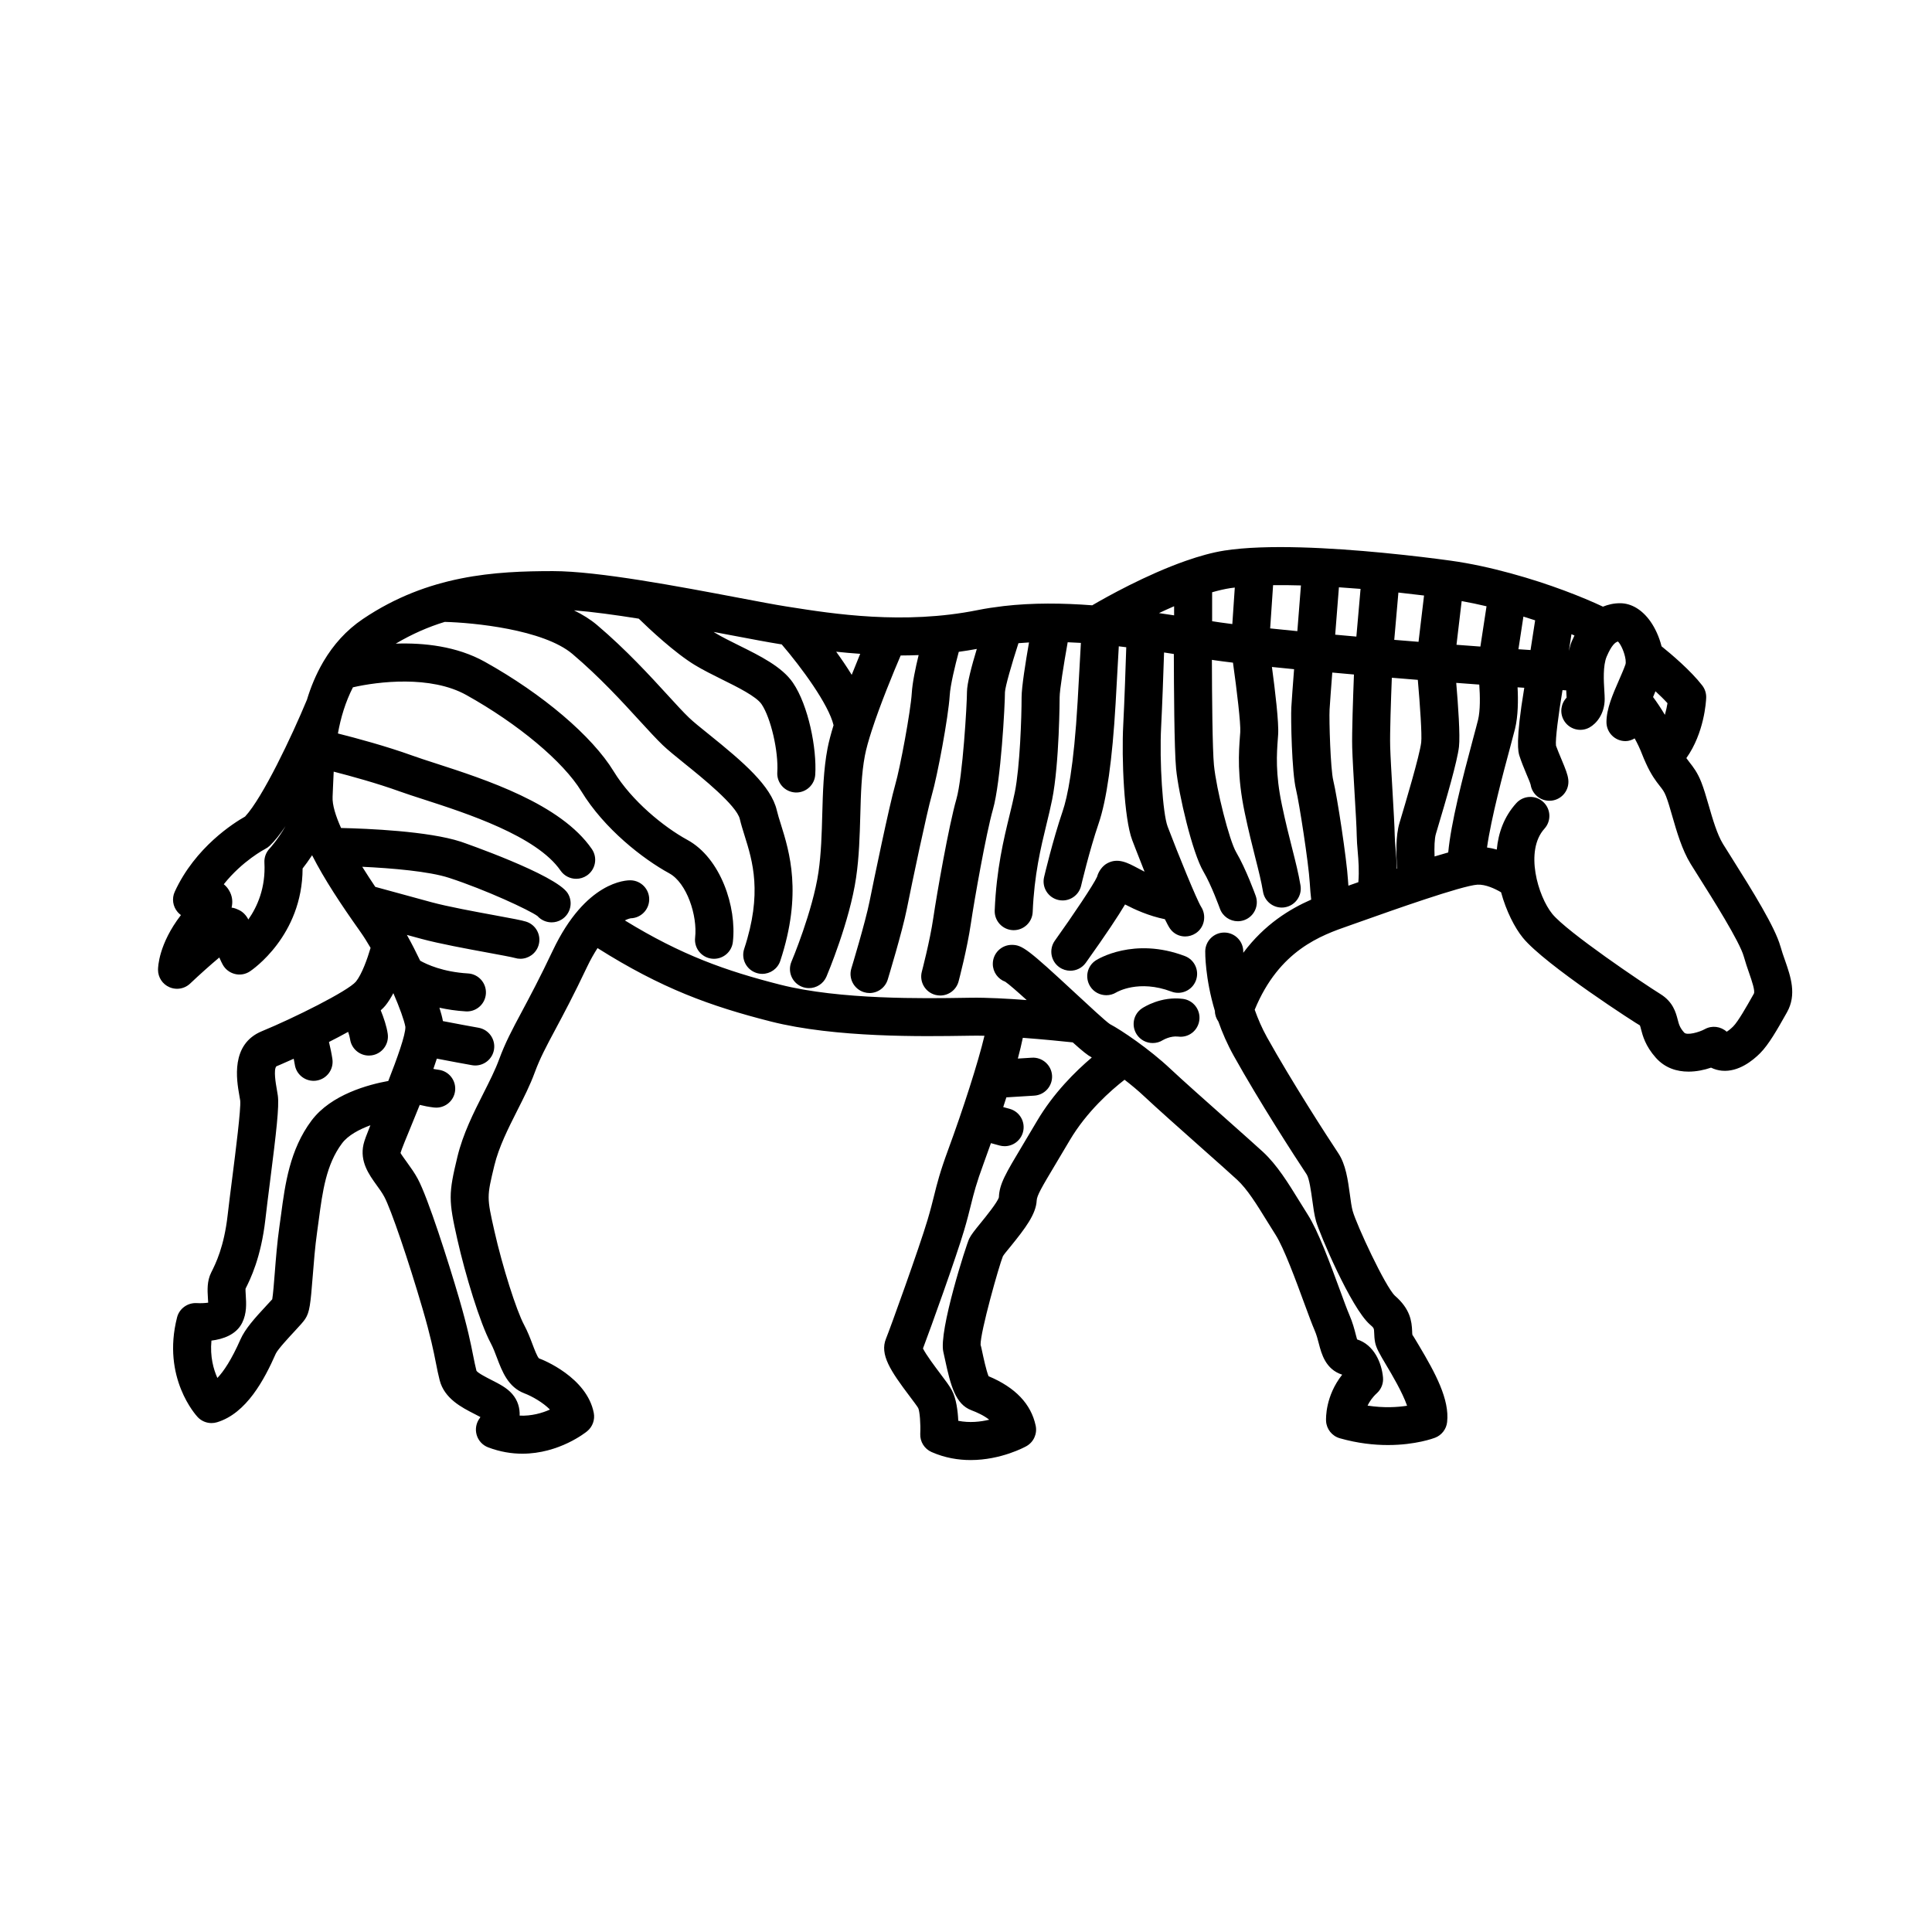 <?xml version="1.0" encoding="UTF-8"?>
<!-- Uploaded to: SVG Repo, www.svgrepo.com, Generator: SVG Repo Mixer Tools -->
<svg fill="#000000" width="800px" height="800px" version="1.1" viewBox="144 144 512 512" xmlns="http://www.w3.org/2000/svg">
 <g>
  <path d="m615.82 394.77c-1.379-4.969-7.227-14.445-13.082-23.723-0.867-1.371-1.602-2.535-2.121-3.379-1.586-2.59-2.769-6.688-3.809-10.293-0.66-2.289-1.285-4.41-1.941-6.074-1.027-2.621-2.156-4.039-3.144-5.301-0.277-0.348-0.543-0.707-0.82-1.094 4.734-6.664 5.215-14.93 5.254-15.984 0.047-1.18-0.328-2.336-1.047-3.269-3.082-3.984-8.227-8.316-10.781-10.375-0.621-2.492-1.707-4.828-2.941-6.586-2.203-3.117-5.059-4.832-8.055-4.832-1.738 0-3.211 0.379-4.535 0.91-5.32-2.508-14.148-6.027-24.34-8.805-0.035-0.004-0.059-0.031-0.098-0.035h-0.023c-5.098-1.387-10.484-2.602-15.973-3.359-0.211-0.031-0.527-0.07-0.801-0.105h-0.004v-0.004c-3.031-0.414-9.352-1.223-17.094-1.969-0.004 0-0.012-0.004-0.016-0.004h-0.016c-13.367-1.285-30.754-2.328-41.941-0.586-3.234 0.504-6.723 1.492-10.219 2.715-0.02 0.012-0.051 0.016-0.07 0.023-10.508 3.688-21.027 9.586-24.754 11.77-7.785-0.594-15.758-0.695-23.559 0.211-0.047 0.004-0.086 0.016-0.125 0.02-2.242 0.266-4.473 0.594-6.676 1.039-19.59 3.949-38.492 0.961-49.793-0.82l-1.02-0.16c-2.82-0.441-7.188-1.273-12.383-2.258-15.793-2.992-37.422-7.094-49.328-7.094-15.262 0-33 0.977-50.359 12.664-4.543 3.059-7.883 6.934-10.398 11.148-0.09 0.137-0.168 0.266-0.242 0.414-1.844 3.188-3.231 6.555-4.246 9.941-0.004 0.016-0.02 0.023-0.031 0.047-3.918 9.461-11.684 25.844-16.34 30.832-2.949 1.664-13.227 8.121-18.637 19.922-0.82 1.789-0.52 3.891 0.766 5.387 0.262 0.301 0.555 0.57 0.871 0.797-5.887 7.652-6.074 13.758-6.074 14.496 0 2.012 1.195 3.836 3.043 4.625 0.645 0.277 1.32 0.414 1.996 0.414 1.266 0 2.508-0.473 3.465-1.375 2.473-2.344 5.359-4.926 7.738-6.918 0.395 0.91 0.734 1.578 0.891 1.863 0.676 1.25 1.84 2.152 3.215 2.5 1.375 0.359 2.832 0.102 4.012-0.684 0.586-0.387 13.906-9.43 13.957-27.266 0.684-0.848 1.578-2.098 2.516-3.508 3.219 6.348 7.738 13.145 12.496 19.855l0.348 0.5c0.883 1.238 1.773 2.684 2.656 4.188-0.836 2.863-2.312 7.008-3.879 8.938-2.106 2.516-16.57 9.715-24.922 13.148-8.367 3.445-6.695 12.953-5.984 17.008 0.098 0.523 0.18 1.008 0.238 1.402 0.215 2.16-1.238 13.602-2.109 20.434-0.457 3.594-0.898 7.031-1.211 9.805-0.957 8.508-3.18 12.93-4.379 15.316-1.137 2.277-0.988 4.727-0.867 6.691 0.023 0.387 0.055 0.871 0.074 1.285-0.863 0.125-2.051 0.18-3.004 0.117-2.398-0.145-4.637 1.414-5.238 3.777-4.102 16.043 5.074 26.016 5.465 26.434 0.961 1.027 2.297 1.582 3.668 1.582 0.488 0 0.977-0.07 1.457-0.215 7.82-2.363 12.543-11.316 15.582-18.203 0.539-1.152 3.617-4.457 4.934-5.875 1.512-1.629 2.324-2.516 2.848-3.301 1.188-1.789 1.41-3.969 1.988-11.266 0.293-3.719 0.625-7.93 1.168-11.754l0.438-3.215c1.004-7.559 1.961-14.691 6.16-20.293 1.605-2.144 4.527-3.691 7.523-4.801-1.012 2.516-1.598 4.07-1.824 5.066-1.031 4.566 1.473 8.031 3.481 10.816 0.691 0.953 1.426 1.953 2.031 3.078 1.754 3.25 6.398 16.859 10.152 29.719 2.152 7.367 2.91 11.23 3.527 14.34 0.324 1.656 0.609 3.062 0.996 4.57 1.258 4.852 5.848 7.199 9.199 8.906 0.48 0.246 1.098 0.559 1.594 0.832-0.066 0.109-0.125 0.215-0.188 0.301-0.945 1.266-1.25 2.906-0.805 4.43 0.441 1.523 1.57 2.746 3.055 3.305 3.184 1.203 6.227 1.676 9.047 1.676 9.77 0 16.809-5.648 17.18-5.953 1.43-1.176 2.106-3.043 1.754-4.856-1.828-9.418-13.48-14.105-14.52-14.449-0.48-0.453-1.23-2.445-1.727-3.758-0.594-1.57-1.27-3.352-2.207-5.098-2.082-3.879-5.758-15.496-7.875-24.867-2.035-9.023-2.035-9.023-0.02-17.387 1.188-4.918 3.668-9.809 6.055-14.547 1.754-3.465 3.41-6.731 4.641-10.09 1.395-3.797 3.012-6.82 5.457-11.395 2.172-4.055 4.867-9.109 8.43-16.629 0.938-1.969 1.855-3.547 2.762-4.961 16.973 10.715 29.922 15.387 45.867 19.441 17.168 4.367 40.52 3.969 51.77 3.797l1.508-0.023c1.031-0.02 2.191-0.004 3.394 0.02-1.652 7.004-5.719 19.609-9.617 30.199-2.191 5.945-2.941 8.973-3.738 12.184-0.449 1.789-0.922 3.707-1.719 6.387-2.191 7.383-9.973 28.965-11.012 31.48-1.738 4.211 1.215 8.594 6.281 15.305 0.848 1.125 2.004 2.66 2.254 3.113 0.402 0.891 0.66 4.137 0.535 6.812-0.098 2.082 1.102 4.004 3.012 4.84 3.547 1.562 7.082 2.121 10.34 2.121 8.086 0 14.41-3.473 14.777-3.68 1.93-1.078 2.922-3.289 2.457-5.453-1.223-5.723-5.367-10.102-12.484-13.09-0.641-1.586-1.371-5.019-1.707-6.602-0.176-0.812-0.332-1.551-0.406-1.715-0.109-3.289 4.934-21.141 5.918-23.484 0.332-0.551 1.082-1.426 1.945-2.484 3.988-4.906 6.828-8.66 7.004-12.27 0.066-1.328 1.266-3.394 5.047-9.719l3.703-6.227c4.504-7.633 10.922-13.25 14.535-16.062 1.785 1.375 3.586 2.871 5.223 4.414 3.152 2.969 9.672 8.762 15.367 13.82 3.981 3.531 7.547 6.699 9.23 8.258 2.715 2.504 5.219 6.57 7.875 10.871 0.766 1.246 1.543 2.492 2.324 3.723 2.207 3.449 5.445 12.262 7.586 18.098 1.125 3.043 2.082 5.652 2.742 7.168 0.539 1.238 0.855 2.465 1.16 3.648 0.672 2.574 1.754 6.762 6.168 8.16-4.457 5.656-4.309 11.531-4.273 12.277 0.109 2.152 1.582 3.988 3.656 4.578 4.727 1.34 9.043 1.793 12.727 1.793 7.406 0 12.227-1.828 12.52-1.945 1.742-0.68 2.969-2.266 3.176-4.125 0.684-6.012-3.125-13.008-7.43-20.25-0.75-1.266-1.691-2.836-1.77-2.875-0.066-0.312-0.051-0.613-0.066-0.922-0.098-2.731-0.527-5.945-4.551-9.441-2.551-2.379-10.184-18.785-11.211-22.48-0.293-1.039-0.52-2.715-0.734-4.332-0.535-3.93-1.094-7.992-3.074-10.969-3.023-4.543-12.309-18.918-18.898-30.73-1.379-2.484-2.418-4.938-3.258-7.297 6.519-15.816 17.602-19.703 25.043-22.289l3.934-1.391c7.094-2.519 25.945-9.219 30.059-9.461 2.137-0.109 4.629 1.062 6.254 2.019 1.367 5.008 3.621 9.391 5.758 12.027 5.836 7.199 30.824 23.246 31.031 23.246 0.133 0.289 0.188 0.613 0.281 0.953 0.465 1.793 1.168 4.508 3.949 7.629 2.434 2.731 5.578 3.672 8.66 3.672 2.098 0 4.168-0.438 5.969-1.055 0.902 0.441 1.867 0.719 2.887 0.812 4.414 0.402 8.219-2.742 10.117-4.641 2.293-2.293 4.606-6.387 6.84-10.352l0.277-0.492c2.641-4.676 0.973-9.465-0.5-13.703-0.426-1.176-0.867-2.449-1.242-3.797zm-30.609-61.332c-1.117-1.875-2.227-3.5-3.133-4.715 0.059-0.137 0.121-0.293 0.18-0.422 0.168-0.383 0.293-0.73 0.457-1.109 1.129 1.043 2.231 2.109 3.188 3.164-0.133 0.883-0.387 1.957-0.691 3.082zm-38.812-17.383 1.32-8.652c1.043 0.328 2.117 0.656 3.109 0.992l-1.219 7.871c-1.051-0.066-2.129-0.137-3.211-0.211zm-10.703 18.73c-0.262 1.078-0.727 2.781-1.289 4.883-2.887 10.742-5.883 22.445-6.613 30.242-1.113 0.309-2.324 0.66-3.617 1.059-0.098-2.414-0.023-4.731 0.352-5.996l0.188-0.621c2.68-8.941 5.481-18.602 5.926-22.449 0.344-3.004-0.227-11.094-0.727-16.934 2.066 0.156 4.102 0.312 6.106 0.453 0.215 3.016 0.289 6.836-0.324 9.363zm-21.859 34.004c-0.105-1.234-0.207-2.371-0.223-3.441-0.031-2.144-0.309-6.922-0.594-11.82-0.266-4.484-0.535-9.074-0.609-11.719-0.102-3.477 0.211-12.48 0.438-18.199 2.293 0.191 4.59 0.379 6.887 0.562 0.586 6.707 1.129 14.555 0.898 16.57-0.402 3.481-4.293 16.449-5.566 20.711l-0.188 0.621c-1.039 3.461-0.906 8.496-0.613 12.117-0.039 0.012-0.074 0.023-0.109 0.039-0.047-1.996-0.184-3.824-0.32-5.441zm16.148-53.914 1.371-11.582c2.227 0.406 4.43 0.863 6.59 1.379l-1.629 10.676c-2.078-0.148-4.191-0.305-6.332-0.473zm-10.059-0.785c-2.144-0.172-4.297-0.348-6.434-0.523l1.098-12.535c2.324 0.25 4.59 0.516 6.797 0.789zm-16.473-1.387c-1.898-0.168-3.769-0.332-5.613-0.504l0.988-12.559c1.906 0.125 3.82 0.266 5.734 0.422zm57-0.637c0.293 0.121 0.52 0.227 0.797 0.348-0.301 0.613-0.555 1.18-0.73 1.582-0.344 0.801-0.535 1.656-0.75 2.504zm-71.691-12.918-0.953 12.113c-2.523-0.246-4.949-0.488-7.203-0.727l0.777-11.453c2.344-0.035 4.809-0.012 7.379 0.066zm-18.723 0.715c0.379-0.059 0.797-0.102 1.195-0.152l-0.656 9.672c-1.188-0.152-2.312-0.301-3.266-0.438-0.66-0.098-1.406-0.215-2.086-0.316v-7.672c1.664-0.477 3.293-0.859 4.812-1.094zm-14.887 4.797v2.414c-1.32-0.207-2.648-0.402-4.012-0.598 1.301-0.617 2.644-1.227 4.012-1.816zm-85.438 18.176c-1.309-2.125-2.719-4.195-4.117-6.125 2.031 0.215 4.152 0.402 6.367 0.559-0.691 1.676-1.457 3.551-2.25 5.566zm-154.25 46.02c-0.961 1.008-1.473 2.367-1.391 3.762 0.359 6.637-1.875 11.652-4.258 15.059-0.551-1.09-1.426-2.019-2.469-2.504-0.641-0.297-1.234-0.57-1.969-0.641 0.344-1.484 0.246-3.098-0.742-4.684-0.363-0.59-0.812-1.094-1.328-1.512 4.902-6.191 10.914-9.332 10.977-9.359 0.441-0.223 0.852-0.516 1.211-0.855 1.336-1.27 2.746-3.066 4.176-5.184-2.113 3.68-4.184 5.891-4.207 5.918zm11.098 72.098c-5.785 7.715-7.012 16.902-8.086 25.008l-0.43 3.117c-0.59 4.141-0.938 8.523-1.238 12.391-0.195 2.5-0.434 5.523-0.66 6.856-0.379 0.434-0.918 0.996-1.516 1.641-3.16 3.402-5.668 6.195-6.918 9.023-2.348 5.32-4.41 8.414-6.102 10.184-1.031-2.289-1.977-5.644-1.578-9.898 3.098-0.387 6.57-1.566 8.141-4.715 1.254-2.516 1.094-5.141 0.961-7.25-0.039-0.641-0.102-1.613-0.055-1.812 1.223-2.438 4.098-8.152 5.262-18.445 0.309-2.731 0.734-6.121 1.188-9.664 1.719-13.504 2.484-20.172 2.102-23.027-0.074-0.535-0.176-1.148-0.297-1.82-0.223-1.25-0.891-5.043-0.105-5.949 0.066-0.023 1.906-0.801 4.606-2.016 0.105 0.539 0.215 1.078 0.289 1.551 0.367 2.504 2.519 4.301 4.977 4.301 0.242 0 0.492-0.016 0.734-0.055 2.754-0.406 4.656-2.961 4.254-5.719-0.211-1.441-0.559-3.066-0.91-4.523 1.715-0.863 3.426-1.762 5.082-2.68 0.242 0.73 0.438 1.414 0.516 1.941 0.348 2.519 2.508 4.344 4.984 4.344 0.23 0 0.465-0.016 0.699-0.051 2.754-0.383 4.68-2.926 4.297-5.684-0.281-2.016-1.078-4.336-1.859-6.258 0.5-0.441 0.934-0.875 1.266-1.289 0.766-0.953 1.449-2.082 2.082-3.258 1.672 3.859 2.887 7.231 3.184 8.922 0.09 2.066-2.238 8.516-4.527 14.348-5.16 0.934-15.137 3.551-20.34 10.488zm192.24 0.152-3.672 6.168c-4.699 7.848-6.281 10.496-6.414 14.031-0.402 1.355-3.488 5.148-4.805 6.766-1.648 2.023-2.535 3.133-3.062 4.195-0.734 1.465-8.152 24.551-6.848 30.027l0.422 1.918c1.523 7.125 2.816 11.906 6.973 13.504 1.508 0.574 3.309 1.371 4.758 2.523-2.324 0.559-5.219 0.883-8.203 0.289-0.117-2.629-0.523-5.871-1.684-8.062-0.621-1.176-1.727-2.641-3.133-4.5-1.254-1.668-3.703-4.914-4.535-6.606 2.047-5.394 8.777-24.133 10.883-31.242 0.848-2.863 1.359-4.914 1.828-6.82 0.789-3.188 1.422-5.703 3.422-11.129 0.25-0.691 0.957-2.621 1.875-5.223l2.297 0.629c0.449 0.121 0.891 0.18 1.336 0.18 2.211 0 4.246-1.473 4.856-3.715 0.734-2.684-0.852-5.457-3.531-6.188l-1.699-0.465c0.277-0.848 0.555-1.703 0.832-2.574l7.387-0.457c2.781-0.172 4.891-2.562 4.719-5.34-0.172-2.777-2.606-4.887-5.34-4.715l-3.723 0.23c0.523-1.977 0.973-3.828 1.316-5.5 5.535 0.418 10.723 0.941 13.234 1.211 2.562 2.309 3.941 3.41 4.941 3.941 0.031 0.016 0.082 0.047 0.105 0.066-4.328 3.672-10.125 9.383-14.535 16.855zm54.68-44.617c0-0.07-0.004-0.227-0.004-0.242 0.039-2.777-2.176-5.062-4.953-5.113h-0.086c-2.746 0-4.988 2.203-5.039 4.953-0.004 0.395-0.066 7.094 2.562 15.836 0 1.027 0.348 1.977 0.926 2.812 1.027 2.918 2.348 5.984 4.082 9.09 6.742 12.098 16.227 26.773 19.312 31.406 0.695 1.047 1.18 4.613 1.477 6.746 0.277 2.047 0.539 3.977 1.008 5.664 0.883 3.164 9.234 22.98 14.297 27.383 1.062 0.922 1.062 0.973 1.109 2.195 0.023 0.84 0.082 1.676 0.25 2.551 0.301 1.496 1.133 2.938 2.984 6.055 1.422 2.383 4.242 7.129 5.488 10.711-2.508 0.395-6.156 0.629-10.473-0.035 0.504-1.047 1.273-2.207 2.469-3.293 1.164-1.059 1.77-2.609 1.621-4.176-0.352-3.875-2.371-8.656-6.871-10.078-0.117-0.398-0.25-0.898-0.352-1.305-0.363-1.41-0.82-3.168-1.668-5.129-0.609-1.41-1.496-3.824-2.527-6.641-2.57-6.984-5.762-15.672-8.555-20.047-0.754-1.18-1.496-2.387-2.231-3.582-2.891-4.695-5.883-9.547-9.613-12.992-1.715-1.578-5.34-4.801-9.375-8.387-5.613-4.984-12.043-10.695-15.148-13.617-5.598-5.269-12.984-10.258-16.043-11.863-1.109-0.73-5.769-5.055-9.164-8.207-12.496-11.594-14.066-12.785-16.82-12.785-2.785 0-5.039 2.258-5.039 5.039 0 2.176 1.375 4.031 3.309 4.734 1.012 0.695 3.234 2.641 5.672 4.856-5.109-0.383-10.566-0.68-14.73-0.621l-1.516 0.023c-10.816 0.176-33.266 0.543-49.117-3.492-14.379-3.656-26.137-7.812-41.133-17.023 0.836-0.402 1.406-0.539 1.535-0.559 2.672-0.059 4.852-2.207 4.922-4.906 0.07-2.781-2.133-5.094-4.914-5.164-1.168-0.023-11.914 0.215-20.637 18.621-3.461 7.305-6.098 12.234-8.211 16.199-2.551 4.766-4.387 8.207-6.027 12.672-1.031 2.805-2.559 5.824-4.172 9.02-2.535 5.004-5.394 10.676-6.856 16.727-2.383 9.859-2.383 11.504-0.02 21.973 2.102 9.301 5.977 22.094 8.816 27.402 0.68 1.266 1.18 2.625 1.668 3.91 1.379 3.652 2.953 7.793 7.273 9.441 2.082 0.789 4.941 2.438 6.777 4.297-2.039 0.918-4.891 1.75-8.027 1.605 0.074-2.012-0.484-4.019-1.965-5.727-1.406-1.629-3.371-2.625-5.453-3.688-1.281-0.648-3.656-1.867-4.031-2.465-0.336-1.316-0.578-2.551-0.867-3.996-0.621-3.129-1.465-7.406-3.738-15.199-2.793-9.574-8.23-26.637-10.949-31.68-0.82-1.527-1.805-2.906-2.742-4.203-0.684-0.945-1.715-2.371-1.828-2.648 0.215-0.84 1.605-4.219 2.836-7.195 0.812-1.969 1.562-3.809 2.258-5.547 1.094 0.277 2.332 0.523 3.762 0.695 0.207 0.023 0.414 0.035 0.613 0.035 2.508 0 4.684-1.875 4.992-4.422 0.336-2.762-1.621-5.273-4.387-5.613-0.523-0.066-0.934-0.152-1.367-0.23 0.328-0.945 0.648-1.875 0.918-2.719 3.406 0.648 7.715 1.473 9.355 1.742 0.281 0.047 0.555 0.07 0.832 0.07 2.418 0 4.555-1.75 4.961-4.207 0.457-2.746-1.395-5.34-4.141-5.801-1.641-0.273-6.027-1.109-9.402-1.754v-0.031c-0.172-0.984-0.508-2.203-0.918-3.516 2.082 0.453 4.379 0.82 6.992 0.973 0.102 0.004 0.203 0.012 0.301 0.012 2.644 0 4.867-2.066 5.023-4.742 0.16-2.777-1.953-5.16-4.731-5.324-6.672-0.395-10.957-2.402-12.688-3.375-1.098-2.293-2.258-4.57-3.445-6.699-0.016-0.02-0.023-0.039-0.039-0.066-0.016-0.023-0.031-0.047-0.047-0.074 1.309 0.359 2.625 0.715 3.891 1.059 4.715 1.273 11.859 2.594 17.602 3.648 2.984 0.551 6.363 1.176 7.094 1.391 0.504 0.156 1.004 0.227 1.496 0.227 2.152 0 4.141-1.387 4.812-3.547 0.828-2.656-0.66-5.481-3.316-6.301-1.184-0.367-3.516-0.805-8.262-1.676-5.269-0.969-12.484-2.297-16.793-3.465-5.527-1.496-11.863-3.234-14.887-4.066-1.113-1.648-2.277-3.441-3.457-5.324 7.789 0.367 17.703 1.195 23.016 2.934 9.758 3.184 21.207 8.52 23.418 10.117 0.973 1.09 2.352 1.676 3.758 1.676 0.918 0 1.84-0.246 2.672-0.77 2.359-1.477 3.066-4.586 1.594-6.941-3.113-4.961-28.066-13.578-28.312-13.66-8.641-2.82-24.867-3.481-31.762-3.637-1.41-3.164-2.352-6.098-2.242-8.277l0.105-2.523c0.051-1.25 0.105-2.644 0.188-4.133 4.699 1.211 11.539 3.094 17.426 5.219 1.777 0.641 3.981 1.355 6.465 2.156 11.191 3.617 29.91 9.672 36.223 18.844 0.973 1.414 2.551 2.18 4.152 2.18 0.984 0 1.98-0.289 2.852-0.887 2.293-1.578 2.867-4.715 1.289-7.008-8.254-11.984-28.215-18.438-41.422-22.711-2.363-0.762-4.465-1.441-6.152-2.051-6.934-2.5-14.855-4.629-19.715-5.856 0.734-4.144 1.996-8.367 3.981-12.234 6.676-1.531 20.605-3.219 30.047 2.039 13.73 7.648 25.695 17.664 30.48 25.508 6.09 9.992 16.359 17.957 23.301 21.746 4.664 2.543 7.512 11.254 6.852 17.043-0.316 2.766 1.668 5.262 4.43 5.578 0.195 0.02 0.387 0.031 0.578 0.031 2.527 0 4.711-1.895 4.996-4.465 1.062-9.266-3.238-22.238-12.043-27.039-6.309-3.441-14.793-10.387-19.523-18.141-5.715-9.367-18.809-20.504-34.18-29.07-7.457-4.152-16.188-5.059-23.59-4.805 4.316-2.551 8.66-4.449 12.988-5.762 7.551 0.191 26.156 1.984 33.859 8.52 7.215 6.125 13.098 12.555 17.824 17.723 2.402 2.625 4.445 4.84 6.098 6.43 1.344 1.281 3.441 2.984 5.848 4.926 4.453 3.586 13.719 11.047 14.559 14.629 0.316 1.344 0.762 2.793 1.258 4.375 2.133 6.805 4.781 15.27-0.098 30.051-0.871 2.641 0.562 5.492 3.211 6.363 0.523 0.172 1.059 0.258 1.578 0.258 2.117 0 4.09-1.344 4.785-3.465 5.883-17.852 2.422-28.902 0.137-36.215-0.418-1.328-0.801-2.539-1.066-3.672-1.516-6.438-8.746-12.68-18.051-20.168-2.137-1.723-4.012-3.219-5.199-4.359-1.531-1.465-3.41-3.523-5.629-5.949-4.66-5.094-11.039-12.07-18.738-18.602-1.777-1.512-3.875-2.793-6.133-3.91 4.957 0.398 10.934 1.211 17.168 2.207 2.684 2.621 9.562 9.109 15.012 12.383 2.106 1.258 4.559 2.488 7.043 3.719 4.047 2 9.078 4.492 10.484 6.559 2.457 3.606 4.523 12.539 4.172 18.043-0.176 2.777 1.93 5.168 4.707 5.352 0.109 0.004 0.223 0.012 0.328 0.012 2.637 0 4.852-2.051 5.023-4.715 0.441-6.934-1.82-18.375-5.906-24.363-2.891-4.242-8.711-7.125-14.34-9.91-2.227-1.109-4.445-2.195-6.332-3.332-0.105-0.066-0.23-0.156-0.336-0.227 1.668 0.316 3.305 0.625 4.832 0.91 5.332 1.012 9.809 1.859 12.699 2.312l0.492 0.074c5.211 6.07 12.453 15.922 13.742 21.422-0.691 2.258-1.258 4.375-1.602 6.168-1.066 5.586-1.23 11.617-1.391 17.453-0.137 5.074-0.277 10.316-1.004 15.305-1.512 10.34-7.098 23.609-7.16 23.738-1.082 2.562 0.109 5.523 2.672 6.606 0.645 0.273 1.309 0.402 1.969 0.402 1.961 0 3.824-1.152 4.641-3.066 0.25-0.59 6.152-14.586 7.848-26.223 0.816-5.57 0.961-11.125 1.113-16.484 0.152-5.684 0.301-11.047 1.215-15.828 0.348-1.828 0.992-4.102 1.785-6.559 2.266-7.023 5.805-15.559 7.699-19.992 1.566 0 3.16-0.047 4.762-0.105-0.828 3.379-1.652 7.301-1.82 10.086-0.293 4.781-3.078 19.781-4.375 24.25-1.535 5.289-5.805 25.902-6.816 30.965-1.102 5.512-4.781 17.625-4.82 17.746-0.805 2.66 0.695 5.477 3.356 6.289 0.488 0.152 0.984 0.223 1.465 0.223 2.16 0 4.156-1.402 4.82-3.57 0.156-0.52 3.863-12.711 5.059-18.711 1.402-7.023 5.34-25.746 6.609-30.121 1.516-5.215 4.418-20.832 4.758-26.449 0.172-2.793 1.422-7.93 2.402-11.574 1.586-0.207 3.184-0.48 4.781-0.766-1.352 4.453-2.609 9.195-2.609 11.402 0 3.203-1.125 22.535-2.797 28.379-2.047 7.141-5.219 25.32-6.125 31.504-0.891 6.09-3.019 14.16-3.039 14.242-0.711 2.691 0.898 5.445 3.586 6.156 0.43 0.109 0.863 0.168 1.289 0.168 2.227 0 4.273-1.492 4.867-3.754 0.098-0.352 2.289-8.695 3.258-15.355 0.898-6.109 4.031-23.859 5.84-30.191 2.121-7.394 3.188-27.77 3.188-31.105 0.074-1.484 1.762-7.359 3.578-12.969 0.934-0.074 1.859-0.145 2.797-0.195-0.898 5.144-1.965 11.824-1.965 14.535 0 5.281-0.438 18.379-1.789 25.145-0.395 1.965-0.887 3.981-1.406 6.121-1.551 6.375-3.477 14.305-3.93 25.199-0.117 2.781 2.047 5.129 4.828 5.246 0.07 0 0.137 0.004 0.211 0.004 2.684 0 4.918-2.121 5.027-4.828 0.414-9.898 2.137-16.988 3.656-23.242 0.555-2.281 1.078-4.43 1.496-6.523 1.934-9.664 1.988-26.953 1.988-27.125 0-1.906 1.082-8.68 2.133-14.586 1.168 0.047 2.336 0.102 3.5 0.172-0.227 4.203-0.559 10.344-0.863 15.531-1.008 17.375-2.715 25.387-3.965 29.051-2.629 7.707-4.832 17.094-4.926 17.488-0.637 2.711 1.055 5.414 3.758 6.051 0.387 0.09 0.77 0.133 1.152 0.133 2.289 0 4.359-1.57 4.902-3.891 0.023-0.098 2.18-9.301 4.648-16.52 2.117-6.191 3.629-16.863 4.488-31.719 0.297-5.062 0.621-11.012 0.852-15.215 0.66 0.082 1.316 0.16 1.977 0.242-0.172 5.445-0.488 14.57-0.801 20.59-0.465 8.914 0.215 24.828 2.371 30.504 0.035 0.086 1.473 3.863 3.281 8.387-0.625-0.316-1.246-0.641-1.773-0.922-2.715-1.449-5.289-2.828-8.105-1.309-1.27 0.676-2.324 2.125-2.707 3.578-0.891 2.031-6.438 10.289-11.191 16.934-1.613 2.266-1.09 5.41 1.176 7.027 0.891 0.629 1.91 0.938 2.922 0.938 1.578 0 3.125-0.734 4.106-2.109 5.488-7.691 8.613-12.438 10.402-15.453 2.621 1.367 6.266 3.027 10.555 3.91 0.543 1.117 1.027 2.016 1.379 2.516 0.961 1.355 2.457 2.055 3.988 2.055 0.984 0 1.988-0.293 2.871-0.891 2.262-1.527 2.84-4.66 1.371-6.961-1.152-1.809-6.102-13.961-8.879-21.27-1.301-3.426-2.203-17.246-1.723-26.414 0.297-5.699 0.594-14.16 0.777-19.723 0.883 0.133 1.727 0.266 2.59 0.402 0.016 8.141 0.102 25.34 0.598 30.426 0.664 6.762 4.316 22.277 7.234 27.215 2.141 3.621 4.348 9.777 4.375 9.84 0.734 2.062 2.676 3.344 4.742 3.344 0.559 0 1.137-0.098 1.699-0.297 2.621-0.938 3.984-3.82 3.043-6.438-0.105-0.289-2.555-7.117-5.18-11.574-1.785-3.023-5.25-16.609-5.883-23.078-0.398-4.062-0.523-18.41-0.543-27.887 0.203 0.031 0.434 0.07 0.637 0.102 1.379 0.203 3.094 0.418 4.949 0.645 1.023 7.301 2.086 16.168 1.93 18.414l-0.066 0.871c-0.336 4.516-0.801 10.699 1.258 20.516 1.004 4.785 1.969 8.605 2.805 11.922 0.887 3.488 1.578 6.242 2.035 8.973 0.406 2.465 2.543 4.207 4.961 4.207 0.277 0 0.551-0.02 0.832-0.07 2.746-0.457 4.602-3.055 4.141-5.801-0.523-3.144-1.305-6.223-2.207-9.789-0.812-3.203-1.75-6.891-2.715-11.512-1.77-8.422-1.379-13.562-1.074-17.699l0.066-0.906c0.23-3.203-0.801-11.77-1.641-17.984 1.875 0.195 3.828 0.395 5.871 0.59-0.293 3.738-0.648 8.496-0.734 10.141-0.156 2.754 0.121 17.195 1.254 21.793 0.828 3.375 3.32 19.445 3.629 24.598 0.105 1.832 0.246 3.269 0.387 4.527-5.613 2.469-12.328 6.5-18.004 14.098zm27.855-17.773c-0.035-0.492-0.082-0.91-0.109-1.473-0.316-5.445-2.863-22.207-3.898-26.414-0.734-2.988-1.133-16.031-0.977-18.828 0.09-1.594 0.434-6.109 0.715-9.766 1.883 0.172 3.797 0.344 5.742 0.516-0.23 5.879-0.57 15.477-0.465 19.348 0.082 2.715 0.352 7.426 0.625 12.027 0.281 4.707 0.555 9.297 0.578 11.355 0.02 1.289 0.125 2.664 0.258 4.156 0.207 2.418 0.418 5.098 0.172 8.148-0.637 0.223-1.215 0.43-1.863 0.656zm107.45 28.621-0.281 0.5c-1.637 2.898-3.879 6.863-5.195 8.184-0.672 0.672-1.273 1.125-1.719 1.395-1.566-1.41-3.891-1.738-5.809-0.676-1.477 0.82-4.727 1.723-5.461 0.902-1.16-1.301-1.379-2.152-1.719-3.449-0.488-1.863-1.219-4.684-4.586-6.766-4.539-2.812-24.777-16.469-28.656-21.246-3.75-4.621-7.379-16.703-2.066-22.57 1.867-2.066 1.715-5.25-0.352-7.117-2.062-1.867-5.246-1.707-7.113 0.352-3.25 3.582-4.762 7.891-5.168 12.297-0.836-0.238-1.691-0.422-2.586-0.551 1.102-7.812 4.312-19.816 6.062-26.301 0.594-2.207 1.074-3.984 1.352-5.117 0.832-3.422 0.863-7.617 0.68-11.027 0.586 0.039 1.203 0.086 1.777 0.121-2.402 14.418-1.582 17.078-1.289 18.008 0.48 1.516 1.203 3.289 1.879 4.898 0.469 1.125 0.918 2.133 1.098 2.785 0.383 2.465 2.516 4.254 4.969 4.254 0.191 0 0.387-0.012 0.59-0.035 2.766-0.324 4.742-2.828 4.418-5.586-0.156-1.359-0.746-2.82-1.777-5.285-0.555-1.336-1.176-2.801-1.484-3.699-0.207-1.621 0.637-8.168 1.727-14.715 0.316 0.016 0.68 0.039 0.984 0.055 0.016 0.211 0.023 0.48 0.035 0.676 0.031 0.473 0.059 0.891 0.07 1.258-1.496 1.551-1.875 3.961-0.77 5.945 1.352 2.43 4.422 3.309 6.848 1.953 1.848-1.027 4.012-3.621 4.012-7.551 0-0.559-0.039-1.32-0.098-2.215-0.152-2.473-0.402-6.613 0.629-9.023 1.32-3.078 2.297-3.805 2.992-3.981 0.875 0.887 1.77 3.098 1.996 4.711 0.004 0.047 0.016 0.086 0.02 0.125 0.066 0.52 0.059 0.977-0.051 1.285-0.469 1.309-1.094 2.727-1.715 4.152-1.629 3.723-3.305 7.566-3.305 11.082 0 2.781 2.254 5.039 5.039 5.039 0.906 0 1.707-0.301 2.438-0.719 0.719 1.305 1.41 2.731 1.98 4.231 0.312 0.82 0.605 1.465 0.906 2.133 0.02 0.059 0.051 0.117 0.074 0.176 1.387 3.074 2.637 4.727 3.672 6.039 0.766 0.973 1.188 1.508 1.672 2.734 0.555 1.422 1.074 3.234 1.633 5.184 1.219 4.227 2.602 9.02 4.902 12.766 0.535 0.875 1.293 2.074 2.191 3.496 3.5 5.547 10.797 17.09 11.891 21.039 0.438 1.566 0.945 3.043 1.43 4.434 0.684 1.98 1.629 4.715 1.234 5.422z"/>
  <path d="m454.43 406.78c2.594 0.996 5.512-0.324 6.492-2.926 0.984-2.606-0.328-5.512-2.934-6.492-13.531-5.125-23.148 0.871-23.559 1.133-2.316 1.48-2.988 4.535-1.535 6.879 0.945 1.531 2.606 2.367 4.297 2.367 0.891 0 1.793-0.23 2.613-0.727 0.242-0.145 5.996-3.5 14.625-0.234z"/>
  <path d="m457.47 408.71c-5.789-0.734-10.348 2.191-10.848 2.527-2.281 1.535-2.871 4.606-1.371 6.906 0.961 1.473 2.578 2.273 4.231 2.273 0.934 0 1.875-0.25 2.711-0.785 0.023-0.004 1.934-1.168 4.012-0.926 2.801 0.371 5.285-1.602 5.633-4.363 0.348-2.762-1.605-5.281-4.367-5.633z"/>
 </g>
</svg>